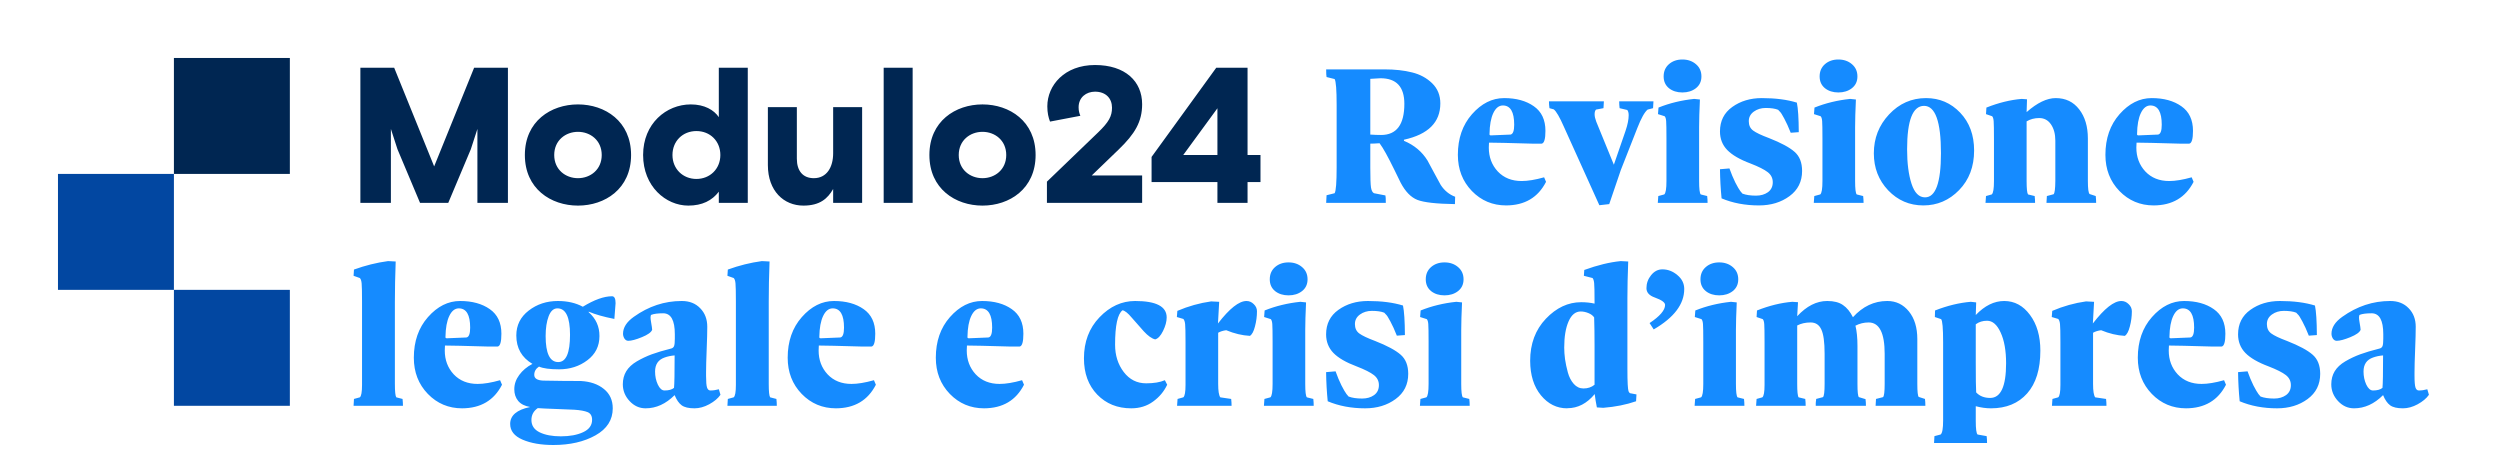 <svg width="345" height="64" viewBox="0 0 345 64" fill="none" xmlns="http://www.w3.org/2000/svg">
<path d="M48.793 56L48.848 55.054L49.655 54.832C49.859 54.674 49.961 54.099 49.961 53.108C49.961 53.061 49.961 53.019 49.961 52.982V41.677C49.961 40.314 49.942 39.452 49.905 39.09C49.868 38.728 49.785 38.487 49.655 38.367L48.793 38.061L48.848 37.199C50.406 36.633 51.973 36.244 53.549 36.031L54.605 36.086C54.531 38.061 54.494 39.924 54.494 41.677V52.982C54.494 54.03 54.559 54.647 54.689 54.832L55.551 55.054C55.588 55.36 55.607 55.675 55.607 56H48.793ZM57.109 49.367C57.109 47.105 57.758 45.237 59.056 43.763C60.363 42.279 61.841 41.538 63.492 41.538C65.16 41.538 66.528 41.913 67.594 42.664C68.66 43.406 69.193 44.537 69.193 46.057C69.193 47.179 69.022 47.767 68.679 47.823H67.358C64.168 47.73 62.184 47.684 61.406 47.684C61.387 47.934 61.378 48.161 61.378 48.365C61.378 49.673 61.79 50.771 62.615 51.661C63.45 52.542 64.548 52.982 65.911 52.982C66.764 52.982 67.798 52.811 69.012 52.468L69.277 53.094C68.173 55.254 66.338 56.338 63.77 56.348C61.906 56.348 60.33 55.685 59.042 54.359C57.753 53.024 57.109 51.36 57.109 49.367ZM61.475 46.488C61.457 46.618 61.522 46.683 61.67 46.683L64.368 46.572C64.711 46.516 64.882 46.062 64.882 45.209C64.882 43.447 64.363 42.562 63.325 42.553C62.778 42.553 62.337 42.9 62.004 43.596C61.67 44.291 61.494 45.255 61.475 46.488ZM70.403 58.503C70.403 57.326 71.321 56.547 73.156 56.167C72.415 56.037 71.863 55.754 71.502 55.319C71.149 54.883 70.973 54.35 70.973 53.719C70.973 53.015 71.2 52.357 71.654 51.745C72.109 51.123 72.716 50.614 73.476 50.215C71.993 49.343 71.251 48.036 71.251 46.293C71.251 44.884 71.821 43.739 72.962 42.859C74.102 41.978 75.442 41.538 76.981 41.538C78.306 41.538 79.456 41.802 80.429 42.33C82.005 41.366 83.35 40.884 84.462 40.884C84.787 40.884 84.949 41.204 84.949 41.843L84.782 44.013C83.317 43.725 82.14 43.392 81.25 43.012L81.222 43.067C82.233 43.957 82.733 45.06 82.724 46.377C82.724 47.767 82.168 48.88 81.055 49.714C79.952 50.549 78.649 50.966 77.147 50.966C75.877 50.966 74.955 50.841 74.38 50.59C73.944 50.878 73.727 51.258 73.727 51.731C73.727 52.222 74.135 52.486 74.95 52.523C75.312 52.542 76.211 52.556 77.648 52.565C79.085 52.574 79.924 52.579 80.165 52.579C81.472 52.653 82.529 53.019 83.336 53.678C84.152 54.336 84.559 55.226 84.559 56.348C84.559 57.942 83.767 59.184 82.182 60.075C80.596 60.965 78.654 61.41 76.355 61.41C74.668 61.41 73.254 61.164 72.113 60.672C70.973 60.181 70.403 59.458 70.403 58.503ZM73.337 57.961C73.337 58.721 73.713 59.286 74.464 59.657C75.224 60.028 76.202 60.214 77.398 60.214C78.631 60.214 79.655 60.023 80.471 59.643C81.296 59.263 81.709 58.693 81.709 57.933C81.709 57.404 81.505 57.052 81.097 56.876C80.689 56.709 80.077 56.598 79.261 56.542C79.011 56.524 78.218 56.491 76.883 56.445C75.558 56.399 74.668 56.357 74.213 56.32C73.629 56.718 73.337 57.266 73.337 57.961ZM75.298 46.377C75.298 48.769 75.877 49.965 77.036 49.965C78.121 49.965 78.663 48.709 78.663 46.196C78.663 43.767 78.084 42.553 76.925 42.553C76.397 42.553 75.993 42.914 75.715 43.637C75.437 44.361 75.298 45.274 75.298 46.377ZM85.95 53.038C85.95 52.352 86.108 51.749 86.423 51.23C86.738 50.711 87.225 50.257 87.883 49.867C88.551 49.478 89.237 49.154 89.941 48.894C90.646 48.634 91.55 48.365 92.653 48.087C92.838 48.032 92.963 47.916 93.028 47.74C93.093 47.554 93.126 47.221 93.126 46.738V46.113C93.126 44.194 92.588 43.234 91.513 43.234C90.79 43.234 90.247 43.304 89.886 43.443C89.811 43.48 89.774 43.6 89.774 43.804C89.774 43.962 89.797 44.17 89.844 44.43C89.946 45.005 89.997 45.366 89.997 45.515C89.867 45.858 89.394 46.196 88.578 46.53C87.763 46.864 87.137 47.031 86.701 47.031C86.488 47.031 86.312 46.928 86.173 46.724C86.043 46.511 85.978 46.289 85.978 46.057C85.978 45.204 86.474 44.425 87.466 43.721C89.505 42.265 91.703 41.538 94.058 41.538C94.076 41.538 94.09 41.538 94.099 41.538C95.147 41.538 95.99 41.871 96.63 42.539C97.279 43.197 97.604 44.05 97.604 45.097C97.604 45.839 97.576 46.891 97.52 48.254C97.465 49.617 97.437 50.66 97.437 51.383V51.87C97.437 52.686 97.483 53.228 97.576 53.497C97.668 53.757 97.822 53.886 98.035 53.886C98.415 53.886 98.804 53.831 99.203 53.719L99.425 54.484C99.082 54.976 98.563 55.411 97.868 55.791C97.182 56.162 96.505 56.348 95.838 56.348C95.04 56.348 94.451 56.209 94.071 55.931C93.691 55.652 93.367 55.184 93.098 54.526C91.883 55.74 90.549 56.348 89.093 56.348C88.24 56.348 87.503 56.014 86.882 55.346C86.261 54.679 85.95 53.909 85.95 53.038ZM90.4 51.272C90.4 51.921 90.525 52.519 90.776 53.066C91.035 53.613 91.346 53.886 91.707 53.886C92.291 53.886 92.727 53.766 93.014 53.525C93.07 52.996 93.098 51.504 93.098 49.047C92.607 49.084 92.143 49.181 91.707 49.339C90.836 49.645 90.4 50.289 90.4 51.272ZM100.385 56L100.44 55.054L101.247 54.832C101.451 54.674 101.553 54.099 101.553 53.108C101.553 53.061 101.553 53.019 101.553 52.982V41.677C101.553 40.314 101.534 39.452 101.497 39.09C101.46 38.728 101.377 38.487 101.247 38.367L100.385 38.061L100.44 37.199C101.998 36.633 103.565 36.244 105.141 36.031L106.198 36.086C106.123 38.061 106.086 39.924 106.086 41.677V52.982C106.086 54.03 106.151 54.647 106.281 54.832L107.143 55.054C107.18 55.36 107.199 55.675 107.199 56H100.385ZM108.701 49.367C108.701 47.105 109.35 45.237 110.648 43.763C111.955 42.279 113.434 41.538 115.084 41.538C116.752 41.538 118.12 41.913 119.186 42.664C120.252 43.406 120.785 44.537 120.785 46.057C120.785 47.179 120.614 47.767 120.271 47.823H118.95C115.761 47.73 113.777 47.684 112.998 47.684C112.979 47.934 112.97 48.161 112.97 48.365C112.97 49.673 113.383 50.771 114.208 51.661C115.042 52.542 116.141 52.982 117.503 52.982C118.356 52.982 119.39 52.811 120.605 52.468L120.869 53.094C119.766 55.254 117.93 56.338 115.362 56.348C113.498 56.348 111.922 55.685 110.634 54.359C109.345 53.024 108.701 51.36 108.701 49.367ZM113.067 46.488C113.049 46.618 113.114 46.683 113.262 46.683L115.96 46.572C116.303 46.516 116.474 46.062 116.474 45.209C116.474 43.447 115.955 42.562 114.917 42.553C114.37 42.553 113.93 42.9 113.596 43.596C113.262 44.291 113.086 45.255 113.067 46.488ZM129.143 49.367C129.143 47.105 129.792 45.237 131.09 43.763C132.397 42.279 133.876 41.538 135.526 41.538C137.195 41.538 138.562 41.913 139.628 42.664C140.694 43.406 141.227 44.537 141.227 46.057C141.227 47.179 141.056 47.767 140.713 47.823H139.392C136.203 47.73 134.219 47.684 133.44 47.684C133.421 47.934 133.412 48.161 133.412 48.365C133.412 49.673 133.825 50.771 134.65 51.661C135.484 52.542 136.583 52.982 137.946 52.982C138.799 52.982 139.832 52.811 141.047 52.468L141.311 53.094C140.208 55.254 138.372 56.338 135.804 56.348C133.941 56.348 132.365 55.685 131.076 54.359C129.787 53.024 129.143 51.36 129.143 49.367ZM133.51 46.488C133.491 46.618 133.556 46.683 133.704 46.683L136.402 46.572C136.745 46.516 136.917 46.062 136.917 45.209C136.917 43.447 136.397 42.562 135.359 42.553C134.812 42.553 134.372 42.9 134.038 43.596C133.704 44.291 133.528 45.255 133.51 46.488ZM149.585 49.45C149.585 47.169 150.299 45.283 151.727 43.79C153.164 42.288 154.805 41.538 156.65 41.538C159.551 41.538 161.002 42.293 161.002 43.804C161.002 44.37 160.835 44.991 160.502 45.668C160.177 46.335 159.816 46.724 159.417 46.836C158.944 46.724 158.416 46.349 157.832 45.709C157.257 45.07 156.705 44.444 156.177 43.832C155.658 43.211 155.236 42.873 154.911 42.817C154.225 43.327 153.882 44.912 153.882 47.573C153.882 49.038 154.281 50.294 155.078 51.341C155.875 52.38 156.904 52.899 158.165 52.899C159.231 52.899 160.094 52.755 160.752 52.468L161.072 53.094C160.636 54.021 159.987 54.795 159.125 55.416C158.272 56.037 157.266 56.348 156.107 56.348C154.207 56.348 152.645 55.717 151.421 54.456C150.197 53.186 149.585 51.518 149.585 49.45ZM162.407 43.749L162.476 42.9C163.997 42.251 165.55 41.816 167.135 41.593L168.247 41.649L168.08 44.639C169.675 42.571 170.987 41.538 172.016 41.538C172.396 41.538 172.73 41.681 173.017 41.969C173.314 42.247 173.462 42.576 173.462 42.956C173.462 43.66 173.369 44.361 173.184 45.056C173.008 45.742 172.776 46.173 172.489 46.349C171.423 46.293 170.333 46.034 169.221 45.57C168.785 45.626 168.414 45.742 168.108 45.918V52.982C168.108 53.947 168.206 54.563 168.4 54.832L169.902 55.054C169.939 55.36 169.958 55.675 169.958 56H162.435L162.504 55.054L163.297 54.832C163.501 54.674 163.603 54.099 163.603 53.108C163.603 53.061 163.603 53.019 163.603 52.982V47.225C163.603 45.899 163.584 45.065 163.547 44.722C163.51 44.379 163.427 44.143 163.297 44.013L162.407 43.749ZM174.422 56L174.491 55.054L175.312 54.832C175.516 54.665 175.618 54.048 175.618 52.982V47.197C175.618 45.872 175.604 45.042 175.576 44.708C175.548 44.374 175.479 44.152 175.367 44.041L174.45 43.749L174.519 42.845C176.039 42.233 177.68 41.834 179.442 41.649L180.235 41.732C180.16 43.327 180.123 44.597 180.123 45.542V52.982C180.123 54.048 180.197 54.665 180.346 54.832L181.236 55.054C181.273 55.36 181.291 55.675 181.291 56H174.422ZM175.228 38.548C175.228 37.843 175.474 37.278 175.965 36.851C176.457 36.425 177.073 36.211 177.815 36.211C178.557 36.211 179.178 36.425 179.678 36.851C180.188 37.278 180.443 37.843 180.443 38.548C180.443 39.234 180.188 39.776 179.678 40.175C179.178 40.564 178.557 40.759 177.815 40.759C177.073 40.759 176.457 40.564 175.965 40.175C175.474 39.776 175.228 39.234 175.228 38.548ZM183.002 51.355L184.309 51.244C184.559 51.949 184.828 52.593 185.116 53.177C185.412 53.752 185.644 54.151 185.811 54.373L186.103 54.721C186.594 54.906 187.22 54.999 187.98 54.999C188.629 54.999 189.176 54.841 189.621 54.526C190.066 54.202 190.289 53.743 190.289 53.149C190.289 52.584 190.057 52.12 189.593 51.759C189.13 51.397 188.337 50.998 187.215 50.563C185.751 50.016 184.68 49.395 184.003 48.699C183.336 48.004 183.002 47.151 183.002 46.141C183.002 44.694 183.567 43.568 184.698 42.761C185.839 41.945 187.197 41.538 188.773 41.538C190.655 41.538 192.268 41.746 193.612 42.163C193.779 42.961 193.867 44.319 193.877 46.238L192.764 46.321C192.458 45.542 192.161 44.889 191.874 44.361C191.596 43.823 191.378 43.489 191.22 43.359L191.026 43.151C190.609 42.984 190.038 42.9 189.315 42.9C188.685 42.9 188.138 43.067 187.674 43.401C187.211 43.735 186.979 44.175 186.979 44.722C186.979 45.288 187.178 45.719 187.577 46.015C187.976 46.312 188.708 46.66 189.774 47.058C191.424 47.707 192.597 48.338 193.292 48.95C193.988 49.552 194.335 50.433 194.335 51.592C194.335 53.056 193.756 54.215 192.597 55.068C191.438 55.921 190.034 56.348 188.384 56.348C186.483 56.348 184.763 56.023 183.224 55.374C183.095 54.067 183.02 52.727 183.002 51.355ZM195.949 56L196.018 55.054L196.839 54.832C197.043 54.665 197.145 54.048 197.145 52.982V47.197C197.145 45.872 197.131 45.042 197.103 44.708C197.075 44.374 197.005 44.152 196.894 44.041L195.976 43.749L196.046 42.845C197.566 42.233 199.207 41.834 200.969 41.649L201.761 41.732C201.687 43.327 201.65 44.597 201.65 45.542V52.982C201.65 54.048 201.724 54.665 201.873 54.832L202.763 55.054C202.8 55.36 202.818 55.675 202.818 56H195.949ZM196.755 38.548C196.755 37.843 197.001 37.278 197.492 36.851C197.984 36.425 198.6 36.211 199.342 36.211C200.083 36.211 200.705 36.425 201.205 36.851C201.715 37.278 201.97 37.843 201.97 38.548C201.97 39.234 201.715 39.776 201.205 40.175C200.705 40.564 200.083 40.759 199.342 40.759C198.6 40.759 197.984 40.564 197.492 40.175C197.001 39.776 196.755 39.234 196.755 38.548ZM211.162 49.798C211.162 47.443 211.885 45.505 213.331 43.985C214.778 42.465 216.4 41.704 218.199 41.704C218.866 41.704 219.483 41.769 220.048 41.899V41.621C220.048 40.258 220.03 39.405 219.993 39.062C219.955 38.719 219.881 38.487 219.77 38.367L218.574 38.061L218.63 37.254C220.465 36.587 222.143 36.179 223.664 36.031L224.693 36.086C224.619 38.005 224.582 39.679 224.582 41.106V50.869C224.582 51.833 224.595 52.56 224.623 53.052C224.651 53.534 224.688 53.844 224.735 53.984C224.781 54.113 224.85 54.206 224.943 54.262L225.833 54.429L225.778 55.374C224.415 55.847 222.904 56.148 221.244 56.278L220.368 56.222C220.238 55.574 220.141 54.976 220.076 54.429V54.373C219.001 55.68 217.74 56.334 216.293 56.334C216.284 56.334 216.275 56.338 216.266 56.348C214.838 56.348 213.633 55.75 212.65 54.554C211.667 53.358 211.171 51.773 211.162 49.798ZM215.862 47.962C215.862 48.453 215.899 48.987 215.974 49.561C216.057 50.136 216.187 50.748 216.363 51.397C216.539 52.037 216.813 52.565 217.183 52.982C217.554 53.4 217.999 53.608 218.518 53.608C219.121 53.608 219.631 53.437 220.048 53.094V47.767C220.048 46.266 220.03 44.944 219.993 43.804C219.826 43.554 219.561 43.355 219.2 43.206C218.838 43.058 218.486 42.984 218.143 42.984C217.42 42.984 216.859 43.443 216.46 44.361C216.062 45.269 215.862 46.47 215.862 47.962ZM227.21 39.771C227.21 39.104 227.423 38.506 227.85 37.977C228.285 37.44 228.804 37.171 229.407 37.171C230.167 37.171 230.858 37.435 231.479 37.964C232.109 38.483 232.425 39.122 232.425 39.883C232.425 41.969 231.02 43.827 228.211 45.459L227.641 44.583C229.069 43.637 229.782 42.803 229.782 42.08C229.782 41.737 229.305 41.394 228.35 41.051C227.59 40.782 227.21 40.355 227.21 39.771ZM233.857 56L233.927 55.054L234.747 54.832C234.951 54.665 235.053 54.048 235.053 52.982V47.197C235.053 45.872 235.039 45.042 235.011 44.708C234.983 44.374 234.914 44.152 234.803 44.041L233.885 43.749L233.954 42.845C235.475 42.233 237.116 41.834 238.877 41.649L239.67 41.732C239.596 43.327 239.559 44.597 239.559 45.542V52.982C239.559 54.048 239.633 54.665 239.781 54.832L240.671 55.054C240.708 55.36 240.727 55.675 240.727 56H233.857ZM234.664 38.548C234.664 37.843 234.909 37.278 235.401 36.851C235.892 36.425 236.508 36.211 237.25 36.211C237.992 36.211 238.613 36.425 239.114 36.851C239.623 37.278 239.878 37.843 239.878 38.548C239.878 39.234 239.623 39.776 239.114 40.175C238.613 40.564 237.992 40.759 237.25 40.759C236.508 40.759 235.892 40.564 235.401 40.175C234.909 39.776 234.664 39.234 234.664 38.548ZM242.34 56L242.409 55.054L243.202 54.832C243.406 54.674 243.508 54.099 243.508 53.108C243.508 53.061 243.508 53.019 243.508 52.982V47.253C243.508 45.909 243.494 45.065 243.466 44.722C243.438 44.379 243.369 44.152 243.258 44.041L242.409 43.749L242.465 42.845C244.152 42.177 245.775 41.779 247.332 41.649L248.125 41.704L248.014 43.637C249.312 42.237 250.688 41.538 252.144 41.538C252.153 41.538 252.162 41.538 252.172 41.538C253.08 41.538 253.799 41.723 254.327 42.094C254.865 42.455 255.324 43.016 255.704 43.776C257.057 42.284 258.633 41.538 260.432 41.538C260.441 41.538 260.45 41.538 260.46 41.538C261.656 41.538 262.643 42.015 263.422 42.97C264.2 43.925 264.59 45.2 264.59 46.794V52.982C264.59 54.048 264.655 54.647 264.785 54.776L265.647 55.054C265.684 55.36 265.702 55.675 265.702 56H258.833L258.888 55.054L259.862 54.804C260.01 54.656 260.084 54.048 260.084 52.982V48.824C260.084 45.941 259.347 44.499 257.873 44.499C257.224 44.499 256.617 44.648 256.051 44.944C256.237 45.686 256.33 46.618 256.33 47.74V52.982C256.33 54.067 256.394 54.674 256.524 54.804L257.442 55.082C257.479 55.37 257.498 55.675 257.498 56H250.572C250.572 55.907 250.572 55.815 250.572 55.722C250.572 55.62 250.577 55.532 250.586 55.458C250.596 55.383 250.605 55.319 250.614 55.263C250.623 55.207 250.628 55.161 250.628 55.124V55.054L251.574 54.804C251.722 54.656 251.796 54.048 251.796 52.982V48.824C251.796 47.211 251.643 46.09 251.337 45.459C251.041 44.819 250.549 44.499 249.863 44.499C249.159 44.499 248.542 44.639 248.014 44.917V52.982C248.014 54.03 248.078 54.647 248.208 54.832L249.126 55.054C249.163 55.36 249.182 55.675 249.182 56H242.34ZM266.898 61.131L266.954 60.186L267.802 59.963C268.034 59.796 268.15 59.147 268.15 58.016V47.225C268.15 45.288 268.057 44.226 267.872 44.041L267.01 43.749L267.037 42.845C268.743 42.177 270.389 41.779 271.974 41.649L272.711 41.732L272.655 43.471C273.888 42.182 275.196 41.538 276.577 41.538C278.005 41.538 279.191 42.177 280.137 43.457C281.092 44.736 281.569 46.382 281.569 48.393C281.569 50.952 280.962 52.917 279.748 54.289C278.533 55.662 276.869 56.348 274.755 56.348C274.069 56.348 273.369 56.25 272.655 56.056V58.086C272.655 59.189 272.739 59.815 272.906 59.963L274.157 60.186C274.194 60.436 274.213 60.751 274.213 61.131H266.898ZM272.655 50.076C272.655 52.218 272.674 53.576 272.711 54.151C273.184 54.66 273.828 54.915 274.644 54.915C276.109 54.915 276.841 53.321 276.841 50.132C276.841 48.389 276.591 46.975 276.09 45.89C275.599 44.806 274.973 44.263 274.213 44.263C273.61 44.263 273.091 44.425 272.655 44.75V50.076ZM283.141 43.749L283.21 42.9C284.731 42.251 286.284 41.816 287.869 41.593L288.981 41.649L288.815 44.639C290.409 42.571 291.721 41.538 292.75 41.538C293.13 41.538 293.464 41.681 293.751 41.969C294.048 42.247 294.196 42.576 294.196 42.956C294.196 43.66 294.104 44.361 293.918 45.056C293.742 45.742 293.51 46.173 293.223 46.349C292.157 46.293 291.067 46.034 289.955 45.57C289.519 45.626 289.148 45.742 288.842 45.918V52.982C288.842 53.947 288.94 54.563 289.134 54.832L290.636 55.054C290.673 55.36 290.692 55.675 290.692 56H283.169L283.238 55.054L284.031 54.832C284.235 54.674 284.337 54.099 284.337 53.108C284.337 53.061 284.337 53.019 284.337 52.982V47.225C284.337 45.899 284.318 45.065 284.281 44.722C284.244 44.379 284.161 44.143 284.031 44.013L283.141 43.749ZM295.017 49.367C295.017 47.105 295.666 45.237 296.964 43.763C298.271 42.279 299.749 41.538 301.4 41.538C303.068 41.538 304.436 41.913 305.502 42.664C306.568 43.406 307.101 44.537 307.101 46.057C307.101 47.179 306.93 47.767 306.587 47.823H305.266C302.076 47.73 300.092 47.684 299.314 47.684C299.295 47.934 299.286 48.161 299.286 48.365C299.286 49.673 299.698 50.771 300.524 51.661C301.358 52.542 302.457 52.982 303.819 52.982C304.672 52.982 305.706 52.811 306.92 52.468L307.185 53.094C306.081 55.254 304.246 56.338 301.678 56.348C299.814 56.348 298.238 55.685 296.95 54.359C295.661 53.024 295.017 51.36 295.017 49.367ZM299.383 46.488C299.365 46.618 299.43 46.683 299.578 46.683L302.276 46.572C302.619 46.516 302.79 46.062 302.79 45.209C302.79 43.447 302.271 42.562 301.233 42.553C300.686 42.553 300.245 42.9 299.912 43.596C299.578 44.291 299.402 45.255 299.383 46.488ZM308.853 51.355L310.161 51.244C310.411 51.949 310.68 52.593 310.967 53.177C311.264 53.752 311.496 54.151 311.662 54.373L311.955 54.721C312.446 54.906 313.072 54.999 313.832 54.999C314.481 54.999 315.028 54.841 315.473 54.526C315.918 54.202 316.14 53.743 316.14 53.149C316.14 52.584 315.909 52.12 315.445 51.759C314.981 51.397 314.189 50.998 313.067 50.563C311.602 50.016 310.531 49.395 309.855 48.699C309.187 48.004 308.853 47.151 308.853 46.141C308.853 44.694 309.419 43.568 310.55 42.761C311.69 41.945 313.048 41.538 314.625 41.538C316.507 41.538 318.12 41.746 319.464 42.163C319.631 42.961 319.719 44.319 319.728 46.238L318.616 46.321C318.31 45.542 318.013 44.889 317.726 44.361C317.447 43.823 317.23 43.489 317.072 43.359L316.877 43.151C316.46 42.984 315.89 42.9 315.167 42.9C314.536 42.9 313.989 43.067 313.526 43.401C313.062 43.735 312.831 44.175 312.831 44.722C312.831 45.288 313.03 45.719 313.429 46.015C313.827 46.312 314.56 46.66 315.626 47.058C317.276 47.707 318.449 48.338 319.144 48.95C319.839 49.552 320.187 50.433 320.187 51.592C320.187 53.056 319.608 54.215 318.449 55.068C317.29 55.921 315.885 56.348 314.235 56.348C312.335 56.348 310.615 56.023 309.076 55.374C308.946 54.067 308.872 52.727 308.853 51.355ZM321.717 53.038C321.717 52.352 321.874 51.749 322.19 51.23C322.505 50.711 322.991 50.257 323.65 49.867C324.317 49.478 325.003 49.154 325.708 48.894C326.412 48.634 327.316 48.365 328.42 48.087C328.605 48.032 328.73 47.916 328.795 47.74C328.86 47.554 328.892 47.221 328.892 46.738V46.113C328.892 44.194 328.355 43.234 327.279 43.234C326.556 43.234 326.014 43.304 325.652 43.443C325.578 43.48 325.541 43.6 325.541 43.804C325.541 43.962 325.564 44.17 325.61 44.43C325.712 45.005 325.763 45.366 325.763 45.515C325.634 45.858 325.161 46.196 324.345 46.53C323.529 46.864 322.903 47.031 322.468 47.031C322.254 47.031 322.078 46.928 321.939 46.724C321.809 46.511 321.745 46.289 321.745 46.057C321.745 45.204 322.241 44.425 323.232 43.721C325.272 42.265 327.469 41.538 329.824 41.538C329.843 41.538 329.857 41.538 329.866 41.538C330.913 41.538 331.757 41.871 332.397 42.539C333.046 43.197 333.37 44.05 333.37 45.097C333.37 45.839 333.342 46.891 333.287 48.254C333.231 49.617 333.203 50.66 333.203 51.383V51.87C333.203 52.686 333.25 53.228 333.342 53.497C333.435 53.757 333.588 53.886 333.801 53.886C334.181 53.886 334.571 53.831 334.969 53.719L335.192 54.484C334.849 54.976 334.33 55.411 333.634 55.791C332.948 56.162 332.272 56.348 331.604 56.348C330.807 56.348 330.218 56.209 329.838 55.931C329.458 55.652 329.133 55.184 328.865 54.526C327.65 55.74 326.315 56.348 324.86 56.348C324.007 56.348 323.27 56.014 322.648 55.346C322.027 54.679 321.717 53.909 321.717 53.038ZM326.167 51.272C326.167 51.921 326.292 52.519 326.542 53.066C326.802 53.613 327.112 53.886 327.474 53.886C328.058 53.886 328.494 53.766 328.781 53.525C328.837 52.996 328.865 51.504 328.865 49.047C328.373 49.084 327.91 49.181 327.474 49.339C326.602 49.645 326.167 50.289 326.167 51.272Z" fill="#158BFF"/>
<path d="M49.732 28H53.943V17.793C54.103 18.273 54.849 20.591 54.849 20.591L57.967 28H61.858L64.976 20.591C64.976 20.591 65.722 18.273 65.882 17.793V28H70.093V9.345H65.429L59.913 22.963L54.396 9.345H49.732V28ZM87.089 21.391C87.089 16.727 83.491 14.409 79.76 14.409C76.029 14.409 72.431 16.727 72.431 21.391C72.431 26.055 76.029 28.373 79.76 28.373C83.491 28.373 87.089 26.055 87.089 21.391ZM79.76 24.589C78.054 24.589 76.482 23.416 76.482 21.391C76.482 19.365 78.054 18.193 79.76 18.193C81.466 18.193 83.038 19.365 83.038 21.391C83.038 23.416 81.466 24.589 79.76 24.589ZM103.193 9.345H99.196V16.167C98.53 15.181 97.224 14.409 95.332 14.409C91.947 14.409 88.749 17.047 88.749 21.391C88.749 25.735 91.894 28.373 94.985 28.373C96.904 28.373 98.263 27.68 99.196 26.454V28H103.193V9.345ZM96.105 24.695C94.239 24.695 92.8 23.31 92.8 21.391C92.8 19.472 94.212 18.086 96.105 18.086C97.997 18.086 99.409 19.472 99.409 21.391C99.409 23.31 97.97 24.695 96.105 24.695ZM105.967 22.777C105.967 26.374 108.179 28.373 110.871 28.373C113.163 28.373 114.229 27.387 114.975 26.081V28H118.973V14.782H114.975V21.151C114.975 23.07 114.096 24.589 112.31 24.589C110.791 24.589 109.965 23.576 109.965 21.897V14.782H105.967V22.777ZM121.947 28H125.945V9.345H121.947V28ZM142.913 21.391C142.913 16.727 139.315 14.409 135.584 14.409C131.853 14.409 128.256 16.727 128.256 21.391C128.256 26.055 131.853 28.373 135.584 28.373C139.315 28.373 142.913 26.055 142.913 21.391ZM135.584 24.589C133.879 24.589 132.306 23.416 132.306 21.391C132.306 19.365 133.879 18.193 135.584 18.193C137.29 18.193 138.862 19.365 138.862 21.391C138.862 23.416 137.29 24.589 135.584 24.589ZM144.476 25.069V28H157.615V24.216H150.659L154.39 20.618C156.602 18.486 157.615 16.807 157.615 14.382C157.615 11.21 155.27 8.972 151.112 8.972C146.901 8.972 144.53 11.77 144.53 14.675C144.53 15.581 144.69 16.221 144.903 16.78L149.087 15.981C148.954 15.634 148.847 15.315 148.847 14.808C148.847 13.422 149.913 12.65 151.112 12.65C152.605 12.65 153.457 13.582 153.457 14.861C153.457 16.034 153.031 16.834 151.539 18.273L144.476 25.069ZM158.917 25.122H168.004V28H172.162V25.122H173.947V21.391H172.162V9.345H167.844L158.917 21.657V25.122ZM168.004 14.941V21.391H163.287L168.004 14.941Z" fill="#002652"/>
<path d="M183.01 28L183.066 26.943L184.178 26.665C184.364 26.359 184.456 25.172 184.456 23.105V14.469C184.456 12.402 184.364 11.215 184.178 10.909L183.066 10.631C183.029 10.464 183.01 10.112 183.01 9.574H191.048C192.494 9.574 193.764 9.713 194.858 9.991C195.961 10.26 196.888 10.761 197.639 11.493C198.39 12.226 198.766 13.153 198.766 14.274C198.766 16.88 197.092 18.548 193.746 19.281V19.434C195.155 20.018 196.239 20.926 197 22.159C197.111 22.345 197.408 22.896 197.89 23.814C198.372 24.723 198.682 25.293 198.821 25.525C199.331 26.303 199.994 26.846 200.81 27.152L200.782 28.167C198.223 28.13 196.494 27.935 195.595 27.583C194.705 27.23 193.936 26.438 193.287 25.205C193.175 24.973 192.883 24.375 192.411 23.411C191.938 22.447 191.548 21.691 191.242 21.144C190.937 20.588 190.649 20.129 190.38 19.767C189.852 19.805 189.425 19.823 189.101 19.823V23.105C189.101 24.533 189.133 25.46 189.198 25.886C189.272 26.313 189.412 26.572 189.615 26.665L191.187 26.971C191.224 27.101 191.242 27.444 191.242 28H183.01ZM189.101 18.572C189.629 18.609 190.125 18.627 190.589 18.627C192.73 18.627 193.801 17.195 193.801 14.33C193.801 11.975 192.703 10.798 190.505 10.798L189.101 10.881V18.572ZM201.185 21.367C201.185 19.105 201.834 17.237 203.132 15.762C204.44 14.279 205.918 13.537 207.568 13.537C209.237 13.537 210.605 13.913 211.671 14.664C212.737 15.406 213.27 16.537 213.27 18.057C213.27 19.179 213.098 19.767 212.755 19.823H211.434C208.245 19.73 206.261 19.684 205.482 19.684C205.464 19.934 205.455 20.162 205.455 20.366C205.455 21.673 205.867 22.771 206.692 23.661C207.527 24.542 208.625 24.982 209.988 24.982C210.841 24.982 211.875 24.811 213.089 24.468L213.353 25.094C212.25 27.254 210.415 28.338 207.847 28.348C205.983 28.348 204.407 27.685 203.118 26.359C201.83 25.024 201.185 23.36 201.185 21.367ZM205.552 18.488C205.533 18.618 205.598 18.683 205.747 18.683L208.445 18.572C208.788 18.516 208.959 18.062 208.959 17.209C208.959 15.447 208.44 14.562 207.402 14.553C206.855 14.553 206.414 14.9 206.08 15.596C205.747 16.291 205.571 17.255 205.552 18.488ZM213.757 13.982H221.336L221.28 14.928L220.251 15.123C220.121 15.253 220.056 15.47 220.056 15.776C220.056 16.045 220.13 16.379 220.279 16.778L222.712 22.73L224.325 18.057C224.613 17.204 224.757 16.486 224.757 15.902C224.757 15.577 224.692 15.336 224.562 15.178L223.505 14.928C223.468 14.622 223.449 14.307 223.449 13.982H228.177L228.122 14.928L227.371 15.123C226.954 15.466 226.481 16.314 225.952 17.668L223.672 23.467L222.073 28.167L220.71 28.32L215.815 17.487C215.231 16.161 214.767 15.364 214.424 15.095L213.826 14.928C213.78 14.622 213.757 14.307 213.757 13.982ZM228.775 28L228.845 27.054L229.665 26.832C229.869 26.665 229.971 26.049 229.971 24.982V19.197C229.971 17.872 229.957 17.042 229.93 16.708C229.902 16.374 229.832 16.152 229.721 16.041L228.803 15.749L228.873 14.845C230.393 14.233 232.034 13.834 233.796 13.649L234.588 13.732C234.514 15.327 234.477 16.597 234.477 17.543V24.982C234.477 26.049 234.551 26.665 234.7 26.832L235.59 27.054C235.627 27.36 235.645 27.675 235.645 28H228.775ZM229.582 10.548C229.582 9.843 229.828 9.278 230.319 8.851C230.81 8.425 231.427 8.211 232.169 8.211C232.91 8.211 233.531 8.425 234.032 8.851C234.542 9.278 234.797 9.843 234.797 10.548C234.797 11.234 234.542 11.776 234.032 12.175C233.531 12.564 232.91 12.759 232.169 12.759C231.427 12.759 230.81 12.564 230.319 12.175C229.828 11.776 229.582 11.234 229.582 10.548ZM237.356 23.355L238.663 23.244C238.913 23.949 239.182 24.593 239.469 25.177C239.766 25.752 239.998 26.151 240.165 26.373L240.457 26.721C240.948 26.906 241.574 26.999 242.334 26.999C242.983 26.999 243.53 26.841 243.975 26.526C244.42 26.201 244.642 25.743 244.642 25.149C244.642 24.584 244.411 24.12 243.947 23.759C243.484 23.397 242.691 22.998 241.569 22.563C240.104 22.016 239.034 21.395 238.357 20.699C237.689 20.004 237.356 19.151 237.356 18.14C237.356 16.694 237.921 15.568 239.052 14.761C240.192 13.945 241.551 13.537 243.127 13.537C245.009 13.537 246.622 13.746 247.966 14.163C248.133 14.961 248.221 16.319 248.23 18.238L247.118 18.321C246.812 17.543 246.515 16.889 246.228 16.36C245.95 15.823 245.732 15.489 245.574 15.359L245.38 15.151C244.962 14.984 244.392 14.9 243.669 14.9C243.039 14.9 242.492 15.067 242.028 15.401C241.565 15.735 241.333 16.175 241.333 16.722C241.333 17.288 241.532 17.719 241.931 18.015C242.329 18.312 243.062 18.66 244.128 19.058C245.778 19.707 246.951 20.338 247.646 20.95C248.342 21.552 248.689 22.433 248.689 23.592C248.689 25.056 248.11 26.215 246.951 27.068C245.792 27.921 244.388 28.348 242.737 28.348C240.837 28.348 239.117 28.023 237.578 27.374C237.448 26.067 237.374 24.727 237.356 23.355ZM250.302 28L250.372 27.054L251.192 26.832C251.396 26.665 251.498 26.049 251.498 24.982V19.197C251.498 17.872 251.484 17.042 251.457 16.708C251.429 16.374 251.359 16.152 251.248 16.041L250.33 15.749L250.4 14.845C251.92 14.233 253.561 13.834 255.323 13.649L256.115 13.732C256.041 15.327 256.004 16.597 256.004 17.543V24.982C256.004 26.049 256.078 26.665 256.226 26.832L257.116 27.054C257.153 27.36 257.172 27.675 257.172 28H250.302ZM251.109 10.548C251.109 9.843 251.355 9.278 251.846 8.851C252.337 8.425 252.954 8.211 253.695 8.211C254.437 8.211 255.058 8.425 255.559 8.851C256.069 9.278 256.324 9.843 256.324 10.548C256.324 11.234 256.069 11.776 255.559 12.175C255.058 12.564 254.437 12.759 253.695 12.759C252.954 12.759 252.337 12.564 251.846 12.175C251.355 11.776 251.109 11.234 251.109 10.548ZM258.59 21.158C258.59 19.072 259.29 17.283 260.69 15.79C262.099 14.288 263.801 13.537 265.794 13.537C267.657 13.537 269.229 14.21 270.508 15.554C271.787 16.898 272.427 18.637 272.427 20.769C272.427 22.994 271.737 24.816 270.355 26.234C268.983 27.643 267.337 28.348 265.418 28.348C263.509 28.348 261.891 27.652 260.565 26.262C259.249 24.871 258.59 23.17 258.59 21.158ZM263.18 20.602C263.18 22.521 263.383 24.106 263.791 25.358C264.199 26.609 264.82 27.235 265.655 27.235C267.12 27.235 267.852 25.2 267.852 21.13C267.852 16.782 267.073 14.608 265.516 14.608C263.958 14.618 263.18 16.615 263.18 20.602ZM273.999 28L274.068 27.054L274.861 26.832C275.065 26.665 275.167 26.049 275.167 24.982V19.253C275.167 17.909 275.153 17.065 275.125 16.722C275.097 16.379 275.028 16.152 274.916 16.041L274.068 15.749L274.124 14.845C275.811 14.177 277.433 13.778 278.991 13.649L279.728 13.704L279.672 15.47C281.137 14.182 282.477 13.537 283.691 13.537C285.054 13.537 286.134 14.057 286.931 15.095C287.729 16.124 288.127 17.464 288.127 19.114V24.982C288.127 26.03 288.206 26.628 288.364 26.776L289.212 27.054C289.249 27.36 289.268 27.675 289.268 28H282.412L282.468 27.054L283.399 26.804C283.548 26.656 283.626 26.049 283.636 24.982V19.406C283.636 18.497 283.436 17.751 283.038 17.167C282.639 16.583 282.097 16.291 281.411 16.291C280.762 16.291 280.182 16.444 279.672 16.75V24.982C279.672 26.03 279.737 26.646 279.867 26.832L280.785 27.054C280.822 27.36 280.84 27.675 280.84 28H273.999ZM290.547 21.367C290.547 19.105 291.196 17.237 292.494 15.762C293.801 14.279 295.28 13.537 296.93 13.537C298.599 13.537 299.966 13.913 301.032 14.664C302.098 15.406 302.632 16.537 302.632 18.057C302.632 19.179 302.46 19.767 302.117 19.823H300.796C297.607 19.73 295.623 19.684 294.844 19.684C294.826 19.934 294.816 20.162 294.816 20.366C294.816 21.673 295.229 22.771 296.054 23.661C296.888 24.542 297.987 24.982 299.35 24.982C300.203 24.982 301.236 24.811 302.451 24.468L302.715 25.094C301.612 27.254 299.776 28.338 297.208 28.348C295.345 28.348 293.769 27.685 292.48 26.359C291.191 25.024 290.547 23.36 290.547 21.367ZM294.914 18.488C294.895 18.618 294.96 18.683 295.108 18.683L297.806 18.572C298.149 18.516 298.321 18.062 298.321 17.209C298.321 15.447 297.801 14.562 296.763 14.553C296.216 14.553 295.776 14.9 295.442 15.596C295.108 16.291 294.932 17.255 294.914 18.488Z" fill="#158BFF"/>
<path fill-rule="evenodd" clip-rule="evenodd" d="M24 24H8V40H24V56H40V40H24V24Z" fill="#0247A1"/>
<rect x="24" y="8" width="16" height="16" fill="#002652"/>
</svg>
